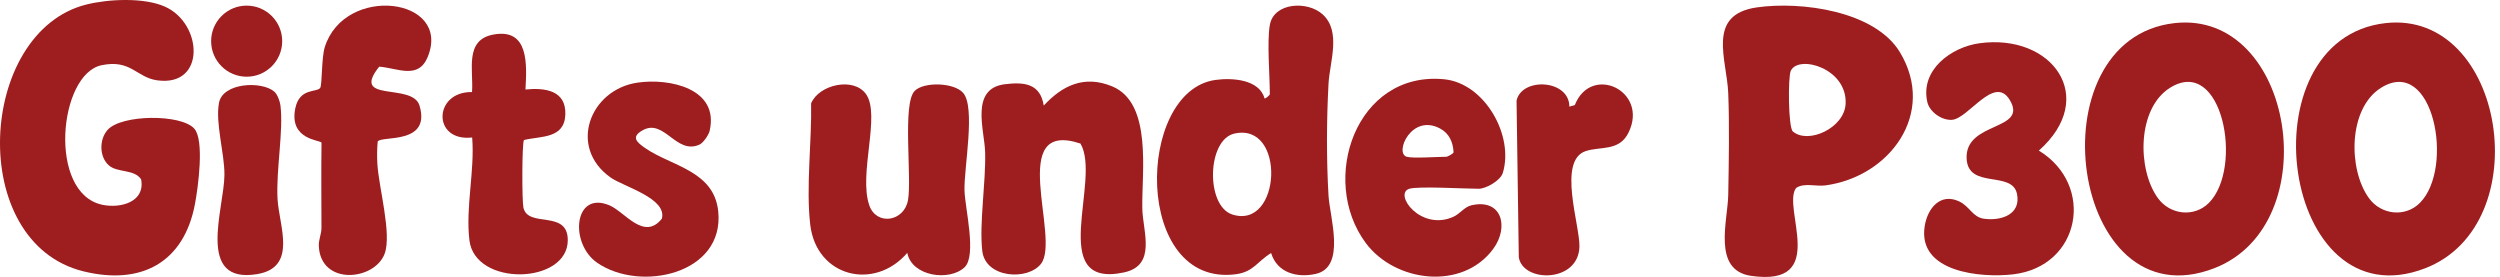 <svg width="343" height="38" viewBox="0 0 343 38" fill="none" xmlns="http://www.w3.org/2000/svg">
<path d="M14.89 22.653C13.609 21.46 13.605 19.121 14.767 17.816C16.658 15.693 24.85 15.616 26.661 17.654C28.074 19.248 27.167 25.769 26.753 27.973C25.233 36.069 19.341 39.157 11.47 37.234C-4.679 33.285 -3.061 4.351 11.844 0.622C14.867 -0.135 19.681 -0.367 22.569 0.884C27.819 3.158 28.302 11.944 21.577 11.022C18.712 10.628 17.979 8.111 13.944 8.945C8.042 10.161 6.536 26.498 14.022 28.093C16.543 28.629 19.959 27.711 19.361 24.599C18.372 23.155 16.068 23.746 14.89 22.649V22.653Z" fill="#9E1E20"/>
<path d="M51.822 19.404C51.725 20.407 51.717 21.45 51.775 22.461C51.957 25.719 53.783 32.089 52.771 34.811C51.393 38.521 43.985 39.223 43.742 33.757C43.703 32.865 44.104 32.12 44.104 31.263C44.097 27.368 44.058 23.473 44.112 19.577C44.008 19.195 39.622 19.238 40.514 14.864C41.093 12.018 43.46 12.717 43.931 12.057C44.209 11.667 44.097 7.934 44.56 6.463C47.278 -2.177 61.994 -0.37 58.693 7.787C57.404 10.972 54.559 9.335 52.026 9.146C48.003 14.188 56.601 11.273 57.558 14.489C59.164 19.894 52.35 18.577 51.829 19.407L51.822 19.404Z" fill="#9E1E20"/>
<path d="M87.476 11.335C91.881 10.694 98.695 12.15 97.367 17.937C97.236 18.512 96.494 19.601 95.977 19.836C92.761 21.295 91.14 16.196 88.16 17.879C86.527 18.801 87.361 19.516 88.538 20.33C92.121 22.801 97.965 23.419 98.54 28.989C99.432 37.614 87.855 40.119 81.952 36.066C78.088 33.413 78.721 26.102 83.624 28.175C85.731 29.066 88.349 33.081 90.804 30.008C91.569 27.206 85.561 25.615 83.778 24.357C77.906 20.21 80.913 12.289 87.472 11.335H87.476Z" fill="#9E1E20"/>
<path d="M72.094 12.279C74.765 12.017 77.687 12.38 77.564 15.723C77.44 19.066 74.186 18.649 71.889 19.209C71.607 19.607 71.607 27.555 71.812 28.482C72.437 31.339 77.911 28.702 77.9 32.956C77.888 39.021 65.172 39.376 64.403 32.964C63.859 28.424 65.152 23.444 64.782 18.865C59.265 19.479 59.466 12.538 64.762 12.631C64.986 9.604 63.685 5.481 67.696 4.74C72.622 3.829 72.275 8.925 72.094 12.279Z" fill="#9E1E20"/>
<path d="M37.622 12.558C38.043 12.913 38.402 13.875 38.475 14.446C38.919 17.928 37.865 23.287 38.078 27.286C38.275 30.977 40.877 36.69 35.26 37.613C26.809 38.999 30.77 28.606 30.793 23.989C30.808 20.993 29.523 16.87 30.048 14.102C30.573 11.334 35.877 11.084 37.618 12.558H37.622Z" fill="#9E1E20"/>
<path d="M33.843 10.524C36.535 10.524 38.718 8.341 38.718 5.648C38.718 2.955 36.535 0.772 33.843 0.772C31.15 0.772 28.967 2.955 28.967 5.648C28.967 8.341 31.15 10.524 33.843 10.524Z" fill="#9E1E20"/>
<path d="M148.236 19.694C138.032 16.316 145.537 32.619 142.839 36.175C141.047 38.533 135.21 38.19 134.77 34.441C134.33 30.693 135.272 25.08 135.16 20.875C135.079 17.837 133.045 12.143 137.882 11.553C140.569 11.224 142.723 11.479 143.202 14.486C145.788 11.688 148.803 10.275 152.602 11.854C158.145 14.158 156.624 23.705 156.725 28.593C156.787 31.766 158.74 36.41 154.2 37.379C143.491 39.661 151.177 24.666 148.239 19.694H148.236Z" fill="#9E1E20"/>
<path d="M125.492 12.471C126.777 11.185 130.912 11.317 132.147 12.749C133.873 14.749 132.252 22.987 132.329 26.11C132.391 28.585 134.051 35.066 132.329 36.684C130.267 38.622 125.102 37.939 124.48 34.692C119.96 39.95 111.996 38 111.162 30.808C110.567 25.674 111.386 19.416 111.285 14.177C112.382 11.587 117.122 10.533 118.813 12.907C120.867 15.787 117.759 23.867 119.273 28.187C120.261 31.001 124.048 30.415 124.577 27.465C125.133 24.346 123.77 14.197 125.5 12.467L125.492 12.471Z" fill="#9E1E20"/>
<path d="M193.361 25.899C191.145 26.578 194.901 31.767 199.402 29.744C200.325 29.327 200.912 28.393 201.85 28.173C206.073 27.181 207.065 31.153 204.884 34.13C200.657 39.901 191.396 38.739 187.381 33.338C180.938 24.668 186.053 9.704 198.132 10.874C203.714 11.415 207.749 18.618 206.185 23.722C205.853 24.806 203.846 25.899 202.873 25.899C200.97 25.899 194.611 25.517 193.357 25.899H193.361ZM192.994 21.506C193.812 21.757 197.275 21.506 198.483 21.506C198.553 21.506 199.36 21.128 199.429 20.896C199.364 19.502 198.827 18.305 197.596 17.642C193.669 15.522 191.288 20.985 192.994 21.506Z" fill="#9E1E20"/>
<path d="M215.313 14.634L216.065 14.41C218.324 8.72 226.238 12.484 223.435 18.19C222.153 20.803 219.617 20.05 217.559 20.73C213.656 22.019 216.78 30.922 216.698 33.852C216.567 38.82 208.931 38.812 208.379 35.292L208.07 13.8C208.804 10.558 215.316 10.897 215.316 14.634H215.313Z" fill="#9E1E20"/>
<path d="M174.22 3.428C174.764 0.313 179.432 0.074 181.501 2.004C184.037 4.366 182.435 8.501 182.273 11.485C182.003 16.538 181.98 21.8 182.273 26.85C182.443 29.757 184.694 36.625 180.547 37.571C177.953 38.161 175.228 37.431 174.398 34.718C172.552 35.822 172 37.289 169.614 37.617C155.493 39.543 155.755 12.504 166.75 10.968C169.001 10.655 172.761 10.86 173.494 13.496C173.637 13.593 174.22 13.014 174.22 12.948C174.22 10.335 173.815 5.745 174.22 3.432V3.428ZM169.36 18.326C165.58 19.175 165.407 28.267 169.082 29.433C175.803 31.564 176.471 16.728 169.36 18.326Z" fill="#9E1E20"/>
<path d="M241.037 1.014C247.083 0.146 257.243 1.481 260.672 7.172C265.706 15.53 259.301 24.235 250.453 25.436C249.14 25.613 247.519 25.034 246.423 25.795C244.415 28.466 251.059 39.415 240.242 37.847C234.899 37.071 237.049 30.323 237.115 26.733C237.196 22.216 237.289 17.29 237.115 12.796C236.933 8.137 234.073 2.014 241.037 1.014ZM245.975 18.031C248.075 19.838 253.039 17.568 253.217 14.264C253.479 9.368 246.785 7.473 245.701 9.7C245.295 10.534 245.349 17.491 245.975 18.031Z" fill="#9E1E20"/>
<path d="M298.351 3.17C314.731 1.337 319.375 30.765 303.802 36.799C284.032 44.455 278.805 5.359 298.351 3.17ZM303.068 27.827C307.844 23.002 304.902 7.544 297.718 12.05C293.209 14.876 293.193 23.245 296.077 27.198C297.756 29.499 301.069 29.846 303.065 27.831L303.068 27.827Z" fill="#9E1E20"/>
<path d="M327.302 3.17C343.682 1.337 348.326 30.765 332.753 36.799C312.984 44.455 307.756 5.359 327.302 3.17ZM332.02 27.827C336.795 23.002 333.853 7.544 326.669 12.05C322.16 14.876 322.144 23.245 325.028 27.198C326.708 29.499 330.02 29.846 332.016 27.831L332.02 27.827Z" fill="#9E1E20"/>
<path d="M271.585 5.933C281.584 4.562 287.946 13.391 279.731 20.66C287.498 25.409 285.46 36.558 276.206 37.639C271.825 38.152 263.034 37.388 264.073 30.995C264.463 28.586 266.192 26.459 268.74 27.605C270.242 28.281 270.612 29.794 272.203 30.011C274.573 30.335 277.31 29.42 276.731 26.602C276.063 23.336 270.018 26.019 269.821 21.753C269.582 16.595 278.353 17.993 275.72 13.684C273.612 10.233 270.068 16.29 267.806 16.441C266.42 16.534 264.741 15.372 264.428 13.997C263.432 9.612 267.678 6.469 271.581 5.933H271.585Z" fill="#9E1E20"/>
</svg>
